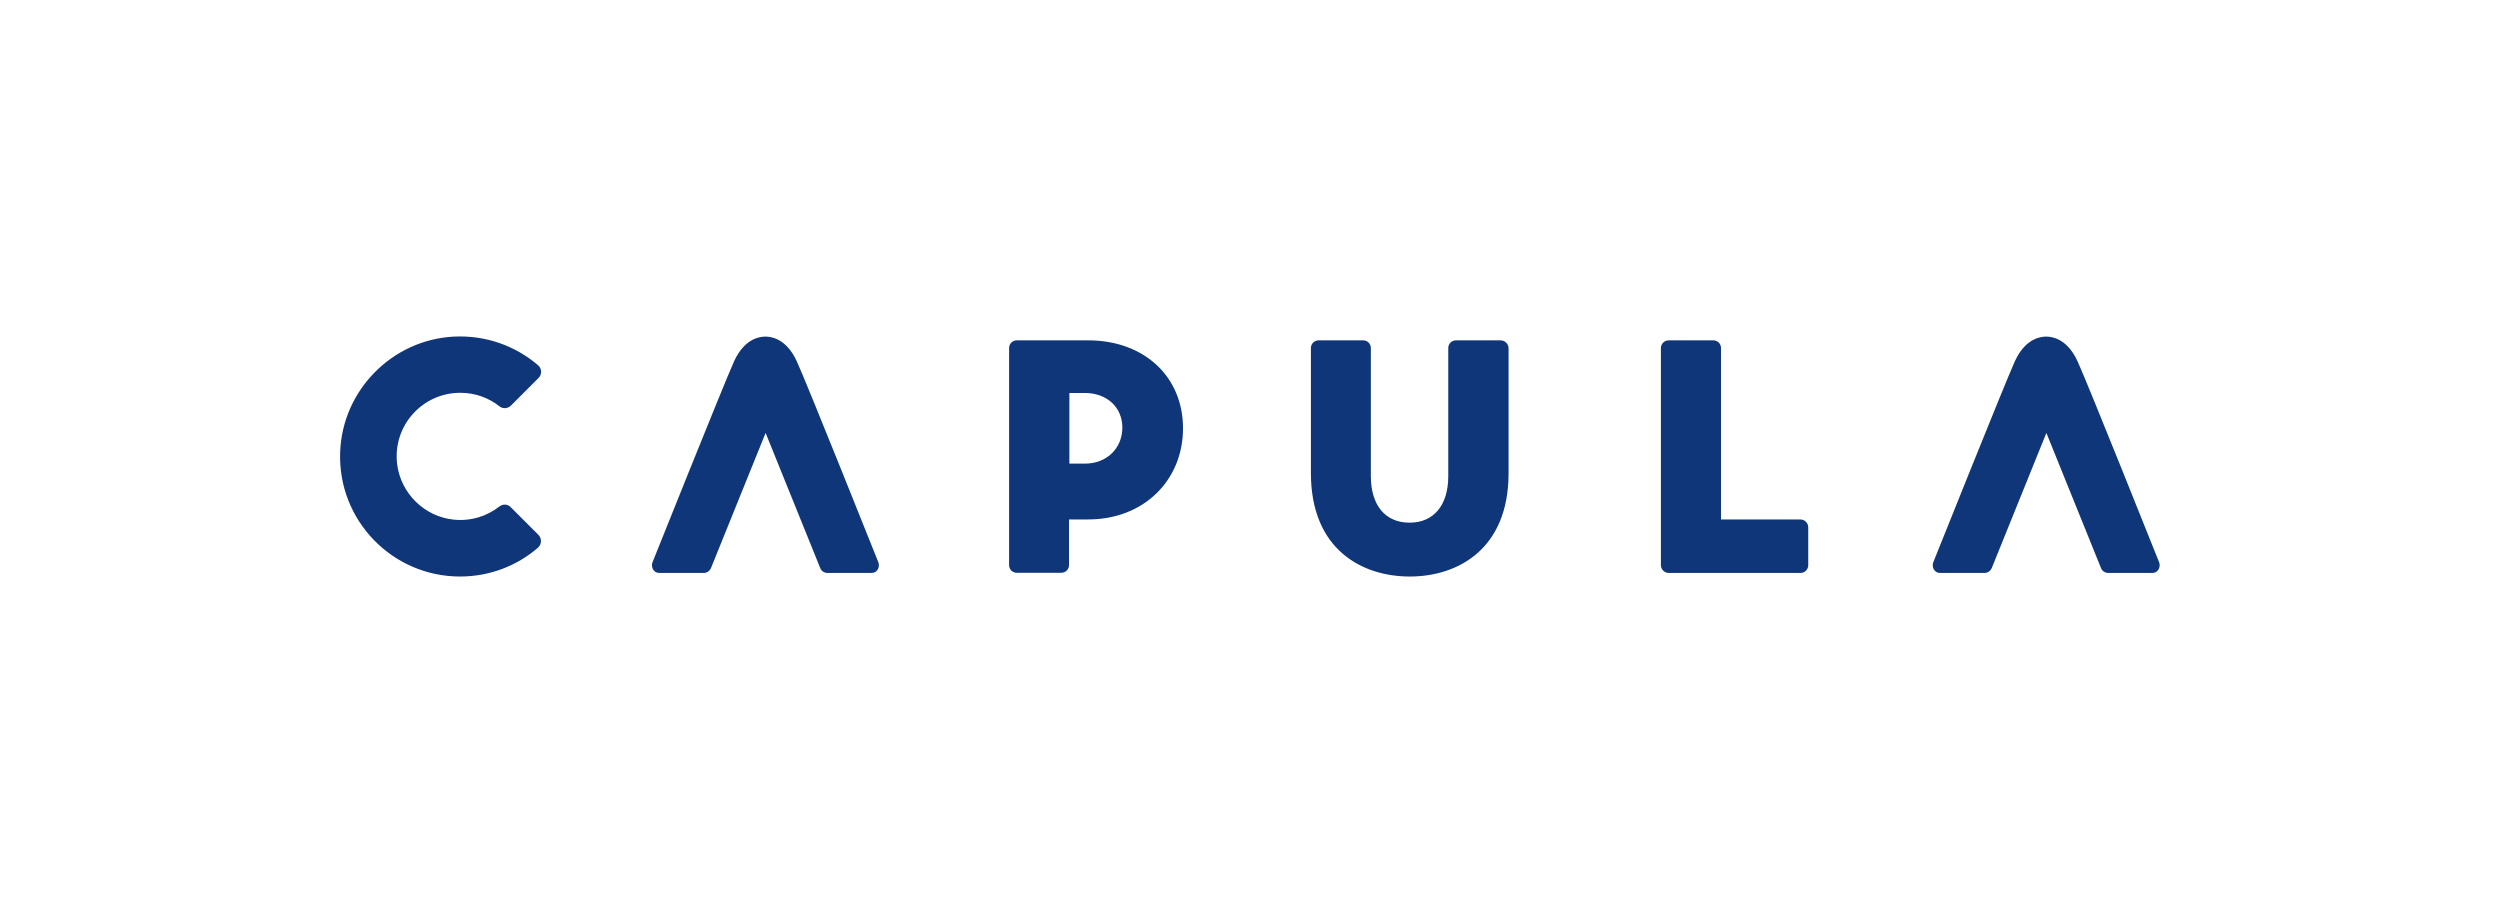 <svg xmlns="http://www.w3.org/2000/svg" viewBox="0 0 1401.5 511.9"><style>.st0{fill:#10367a}.st1{display:none}.st2{display:inline}.st3{fill:none}</style><g id="AW"><path class="st0" d="M841.2 190.8h-25c-2.4 0-4.3 1.9-4.3 4.3v71.8c0 16.3-8.1 26.1-21.7 26.1s-21.7-9.7-21.7-26.1v-71.8c0-2.4-1.9-4.3-4.3-4.3h-25c-2.4 0-4.3 1.9-4.3 4.3v70.2c0 42.7 28.6 57.9 55.4 57.9 26.8 0 55.4-15.2 55.4-57.9v-70.2c-.1-2.4-2.1-4.3-4.5-4.3M1009.3 291.2h-44.5v-96.1c0-2.4-1.9-4.3-4.3-4.3h-25c-2.4 0-4.4 1.9-4.4 4.3v121.7c0 2.4 2 4.4 4.4 4.4h73.9c2.4 0 4.3-2 4.3-4.4v-21.2c0-2.4-2-4.4-4.4-4.4M492.4 315.2c-.9-2.2-39.7-99.5-45.7-112.6-6.3-13.9-15.9-13.9-17.6-13.9-1.7 0-11.3 0-17.6 13.9-5.9 13.1-44.8 110.4-45.7 112.6-.9 2.2.1 6 4 6h24.7c1.8 0 3.4-1.1 4.1-2.8l30.6-75.7 30.6 75.7c.6 1.7 2.3 2.8 4.1 2.8h24.7c3.7-.1 4.7-3.9 3.8-6zM280 283.9c-7 5.5-16 8.4-25.7 7.4-16.5-1.7-29.8-14.9-31.7-31.4-2.4-21.5 14.4-39.7 35.4-39.7 8.3 0 16 2.8 22 7.6 1.9 1.5 4.7 1.3 6.4-.4l15.5-15.5c2-2 1.9-5.3-.2-7.1-12.6-10.8-29.2-17-47.3-16.1-34.5 1.8-62.4 30-63.7 64.6-1.5 38.3 29.2 69.9 67.2 69.9 16.6 0 31.9-6 43.6-16.1 2.2-1.9 2.4-5.2.3-7.3l-15.5-15.5c-1.6-1.7-4.3-1.9-6.3-.4zM1210.4 315.2c-.9-2.2-39.7-99.5-45.7-112.6-6.3-13.9-15.9-13.9-17.6-13.9-1.7 0-11.3 0-17.6 13.9-5.9 13.1-44.8 110.4-45.7 112.6-.9 2.2.1 6 4 6h24.7c1.8 0 3.4-1.1 4.1-2.8l30.6-75.7 30.6 75.7c.6 1.7 2.3 2.8 4.1 2.8h24.7c3.7-.1 4.7-3.9 3.8-6zM610 190.8h-40c-2.4 0-4.3 1.9-4.3 4.3v121.7c0 2.4 1.9 4.3 4.3 4.3h25c2.4 0 4.3-2 4.3-4.3v-25.6H610c31.3 0 53.2-22 53.2-51.1 0-29-21.8-49.3-53.2-49.3zm-1.8 69.1h-8.7v-39.6h8.7c12.3 0 21 8 21 19.5-.1 11.5-8.7 20.1-21 20.1z"/></g><g id="Clearance_area" class="st1"><g class="st2"><path class="st3" d="M598.7 190.5c2.2-.9 99.5-39.7 112.6-45.7 13.9-6.3 13.9-15.9 13.9-17.6 0-1.7 0-11.3-13.9-17.6-13.1-5.9-110.4-44.8-112.6-45.7-2.2-.9-6 .1-6 4v24.7c0 1.8 1.1 3.4 2.8 4.1l75.7 30.6-75.7 30.6c-1.7.6-2.8 2.3-2.8 4.1v24.7c.1 3.6 3.9 4.6 6 3.8z"/><path class="st3" d="M598.7 63.3c2.2-.9 99.5-39.7 112.6-45.7 13.9-6.3 13.9-15.9 13.9-17.6h-54l-75.7 30.6c-1.7.6-2.8 2.3-2.8 4.1v24.7c.1 3.8 3.9 4.8 6 3.9z"/></g><g class="st2"><path class="st3" d="M510.7 511.6c2.2-.9 99.5-39.7 112.6-45.7 13.9-6.3 13.9-15.9 13.9-17.6 0-1.7 0-11.3-13.9-17.6-13.1-5.9-110.4-44.8-112.6-45.7-2.2-.9-6 .1-6 4v24.7c0 1.8 1.1 3.4 2.8 4.1l75.7 30.6-75.7 30.6c-1.7.6-2.8 2.3-2.8 4.1v24.7c0 3.7 3.8 4.7 6 3.8z"/><path class="st3" d="M510.7 384.4c2.2-.9 99.5-39.7 112.6-45.7 13.9-6.3 13.9-15.9 13.9-17.6h-54l-75.7 30.6c-1.7.6-2.8 2.3-2.8 4.1v24.7c0 3.8 3.8 4.8 6 3.9z"/></g><g class="st2"><path class="st3" d="M1211 315.2c.9-2.2 39.7-99.5 45.7-112.6 6.3-13.9 15.9-13.9 17.6-13.9 1.7 0 11.3 0 17.6 13.9 5.9 13.1 44.8 110.4 45.7 112.6.9 2.2-.1 6-4 6h-24.7c-1.8 0-3.4-1.1-4.1-2.8l-30.6-75.7-30.6 75.7c-.6 1.7-2.3 2.8-4.1 2.8H1215c-3.9-.1-4.9-3.9-4-6z"/><path class="st3" d="M1338.2 315.2c.9-2.2 39.7-99.5 45.7-112.6 6.3-13.9 15.9-13.9 17.6-13.9v54l-30.6 75.7c-.6 1.7-2.3 2.8-4.1 2.8h-24.7c-3.8-.1-4.8-3.9-3.9-6z"/></g><g class="st2"><path class="st3" d="M190.5 262.2c-.9-2.2-39.7-99.5-45.7-112.6-6.3-13.9-15.9-13.9-17.6-13.9-1.7 0-11.3 0-17.6 13.9-5.9 13.1-44.8 110.4-45.7 112.6-.9 2.2.1 6 4 6h24.7c1.8 0 3.4-1.1 4.1-2.8l30.6-75.7 30.6 75.7c.6 1.7 2.3 2.8 4.1 2.8h24.7c3.6-.1 4.6-3.9 3.8-6z"/><path class="st3" d="M63.3 262.2c-.9-2.2-39.7-99.5-45.7-112.6-6.3-13.9-15.9-13.9-17.6-13.9v54l30.6 75.7c.6 1.7 2.3 2.8 4.1 2.8h24.7c3.8-.1 4.8-3.9 3.9-6z"/></g></g></svg>